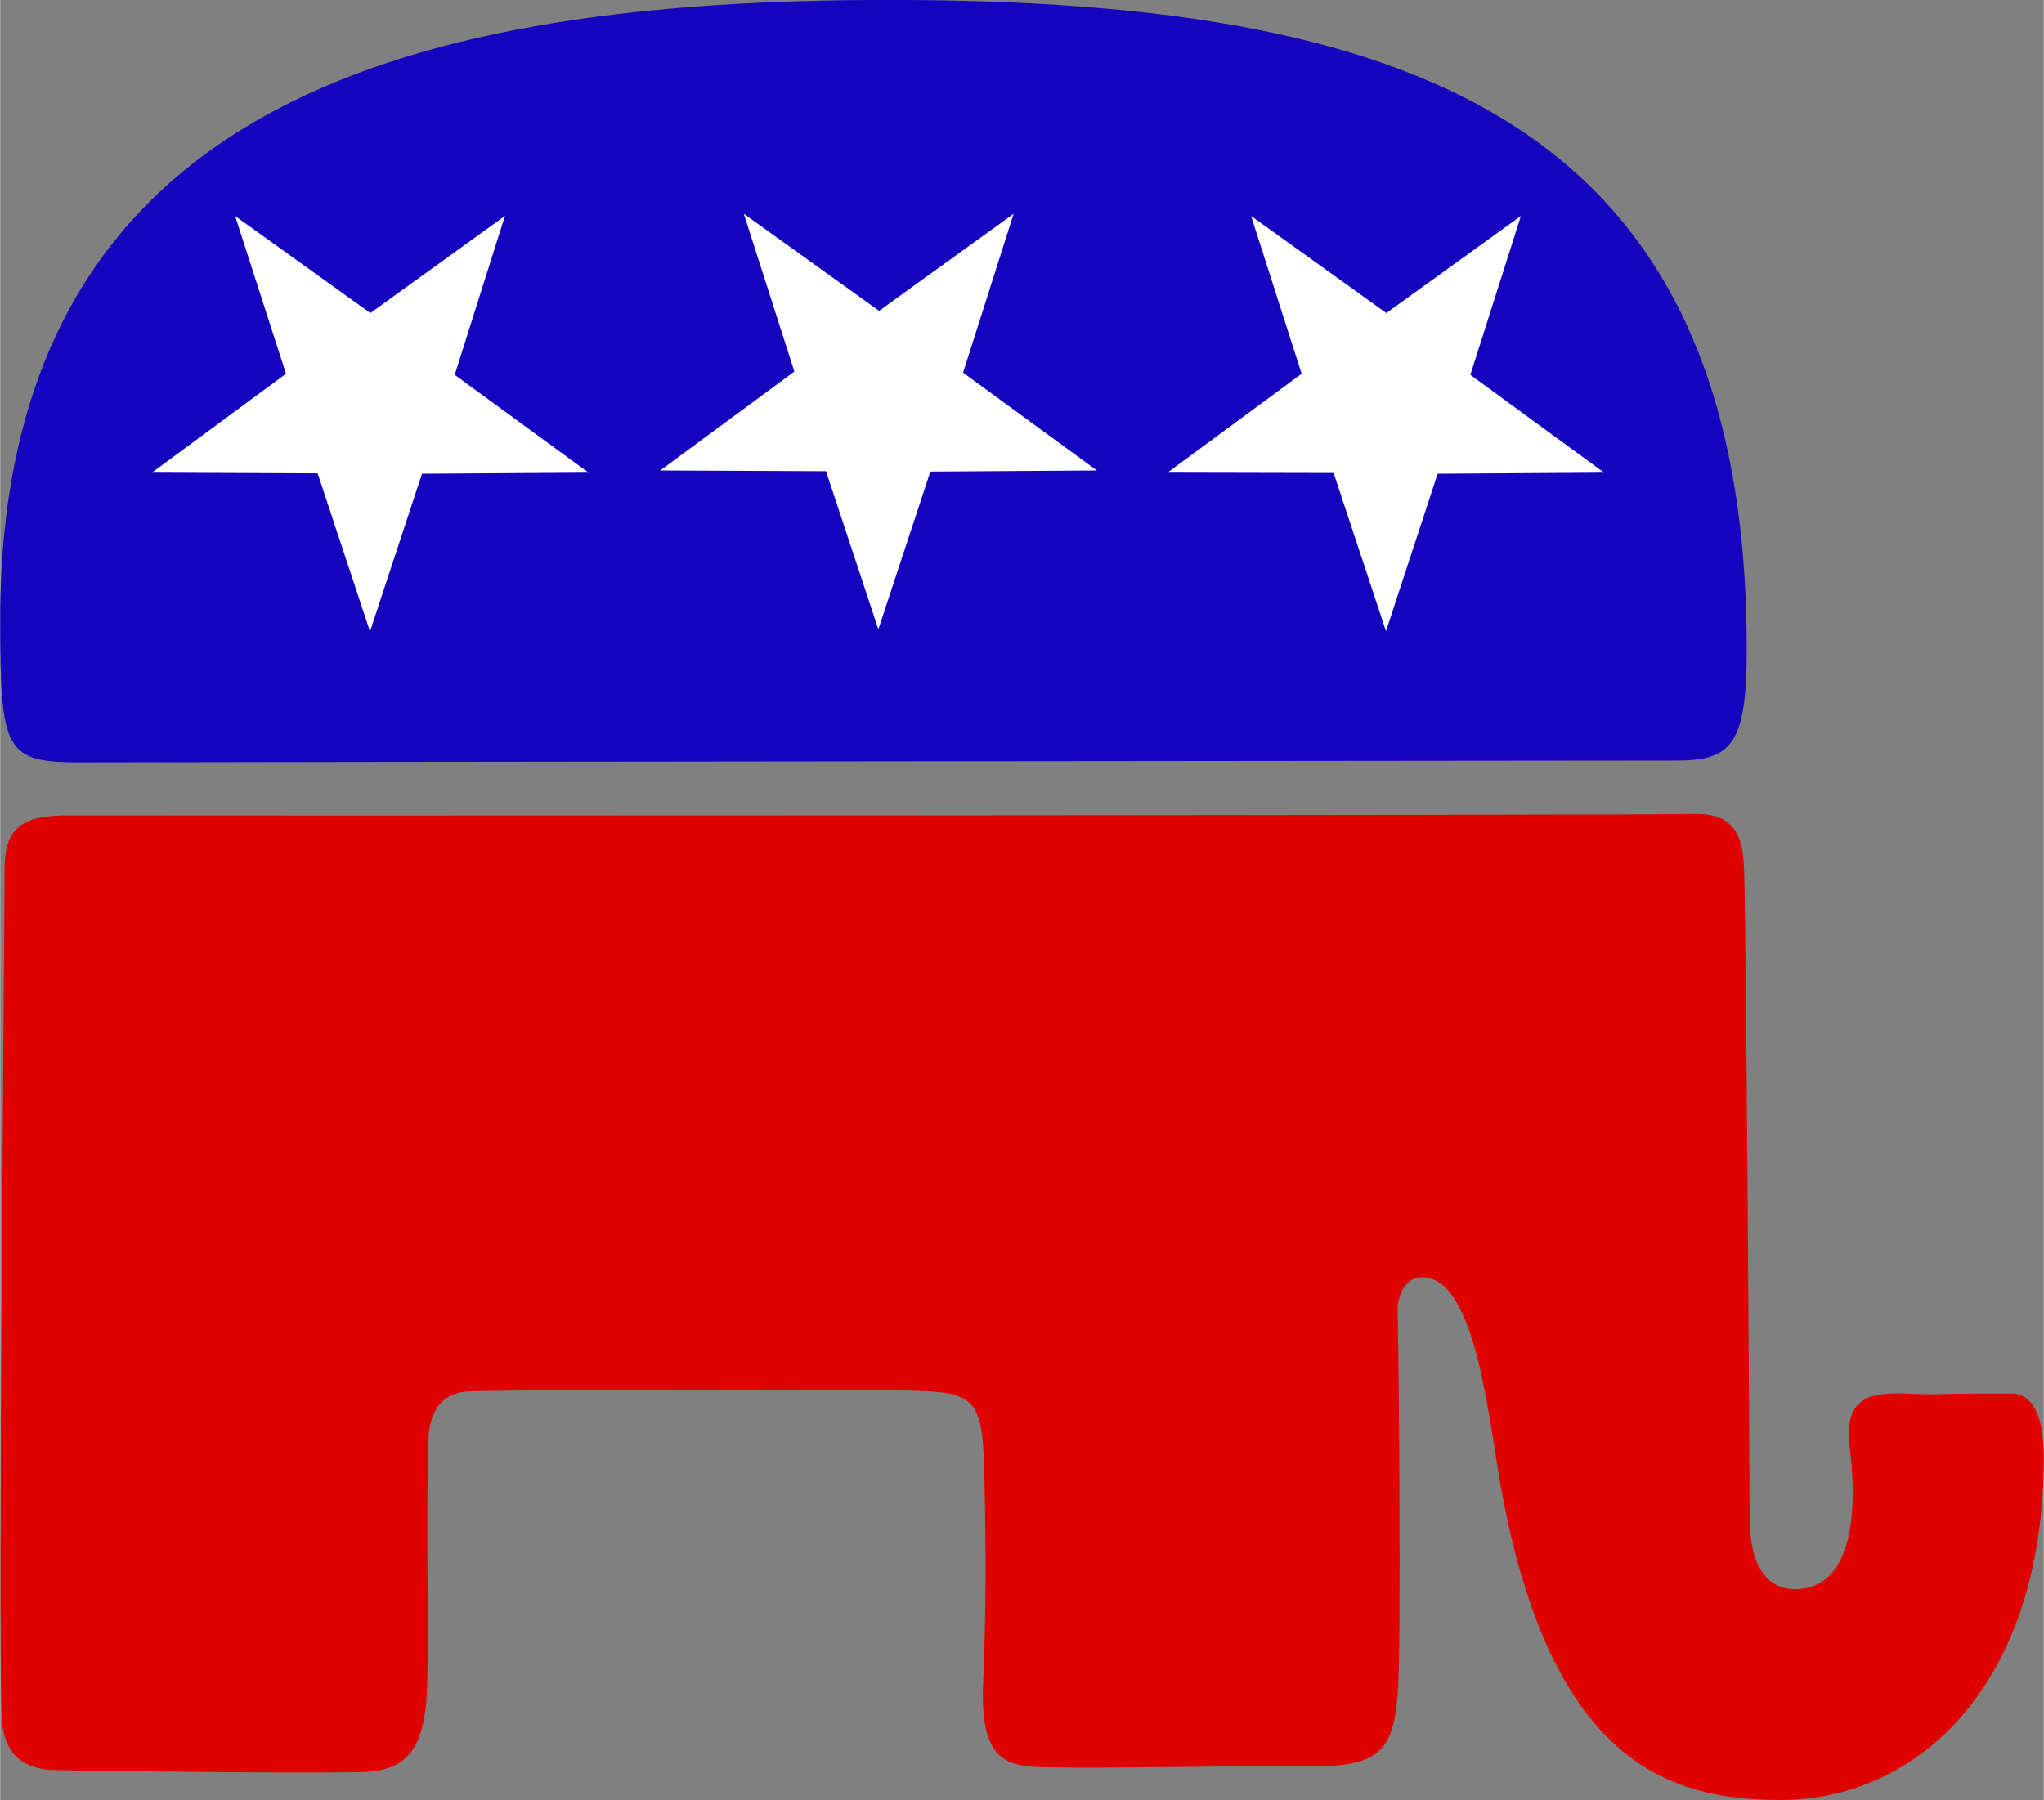 <svg id="svg2" xmlns="http://www.w3.org/2000/svg" viewBox="0 0 562 495.1" width="2500" height="2202"><rect x="0" y="0" width="562" height="495.1" fill="#808080" stroke="none"/><style>.st0{fill:#1404bd}.st1{fill:#fff}.st2{fill:#de0100}</style><g id="layer1"><path id="back" class="st0" d="M0 170.4c0 36.5 1.3 39.4 22.6 39.3 21.1-.1 436.9-.5 437.2-.5 16.3.2 20.6-3.8 20.5-31.6C479.9 32.1 387.6-.9 238.5 0 110.7.8 0 29.6 0 170.4z"/><path id="star1" class="st1" d="M101.7 173.7l-14.4-43.5-45.6-.2 36.9-27.2-14-43.4 37.2 26.7 37-26.7-13.8 43.7 36.8 26.9-45.8.3-14.3 43.4z"/><path id="star2" class="st1" d="M241.5 173.1l-14.4-43.5-45.6-.2 36.9-27.2-13.9-43.4 37.2 26.7 37-26.7-13.9 43.7 36.8 26.9-45.8.3-14.3 43.4z"/><path id="star3" class="st1" d="M381.1 173.6l-14.4-43.5-45.7-.1 36.9-27.2L344 59.4l37.2 26.7 37-26.7-13.9 43.7 36.8 26.9-45.8.3-14.2 43.3z"/><path id="trunk" class="st2" d="M19 224.3c-13.2-.1-17.8 3.5-17.8 14.8 0 23.3-1.8 203.5-.8 232.8.4 11.5 6.8 14.9 15.3 15 19 .3 66.4.9 83.9.5 12-.3 17.2-6 17.8-23.3.5-16.2-.3-43.1.3-67.1.2-8.1 3-14 11.3-14.3 21-.6 101.5-.6 117.5-.3 20.3.5 23.6.3 24.1 21.3.6 25 .5 40.3-.3 59.6-.8 20.6 6 22.6 17 22.8 16.3.4 53.9-.5 72.7-.3 25 .4 24.5-7.3 24.8-39.8.1-14 0-62.9-.5-85.2-.1-5.5 2.8-9.5 6.5-9.5 15.3-.3 18.5 39.8 22.3 59.9 14.1 74.3 46.5 83.8 76.2 83.9 37.1.2 72.5-30.6 72.7-94 0-9.5-2-17.8-9-17.8-31.3 0-13 .5-29.6 0-8.8-.3-16.5 1-14.8 14.5s2.5 38.7-14.5 39.3c-7.3.3-13-5-13-19.8s-1-165.4-1.5-177.4c-.3-6.5-.5-16.3-13.5-16-16.3.4-420.6.5-447.1.4z"/></g></svg>
